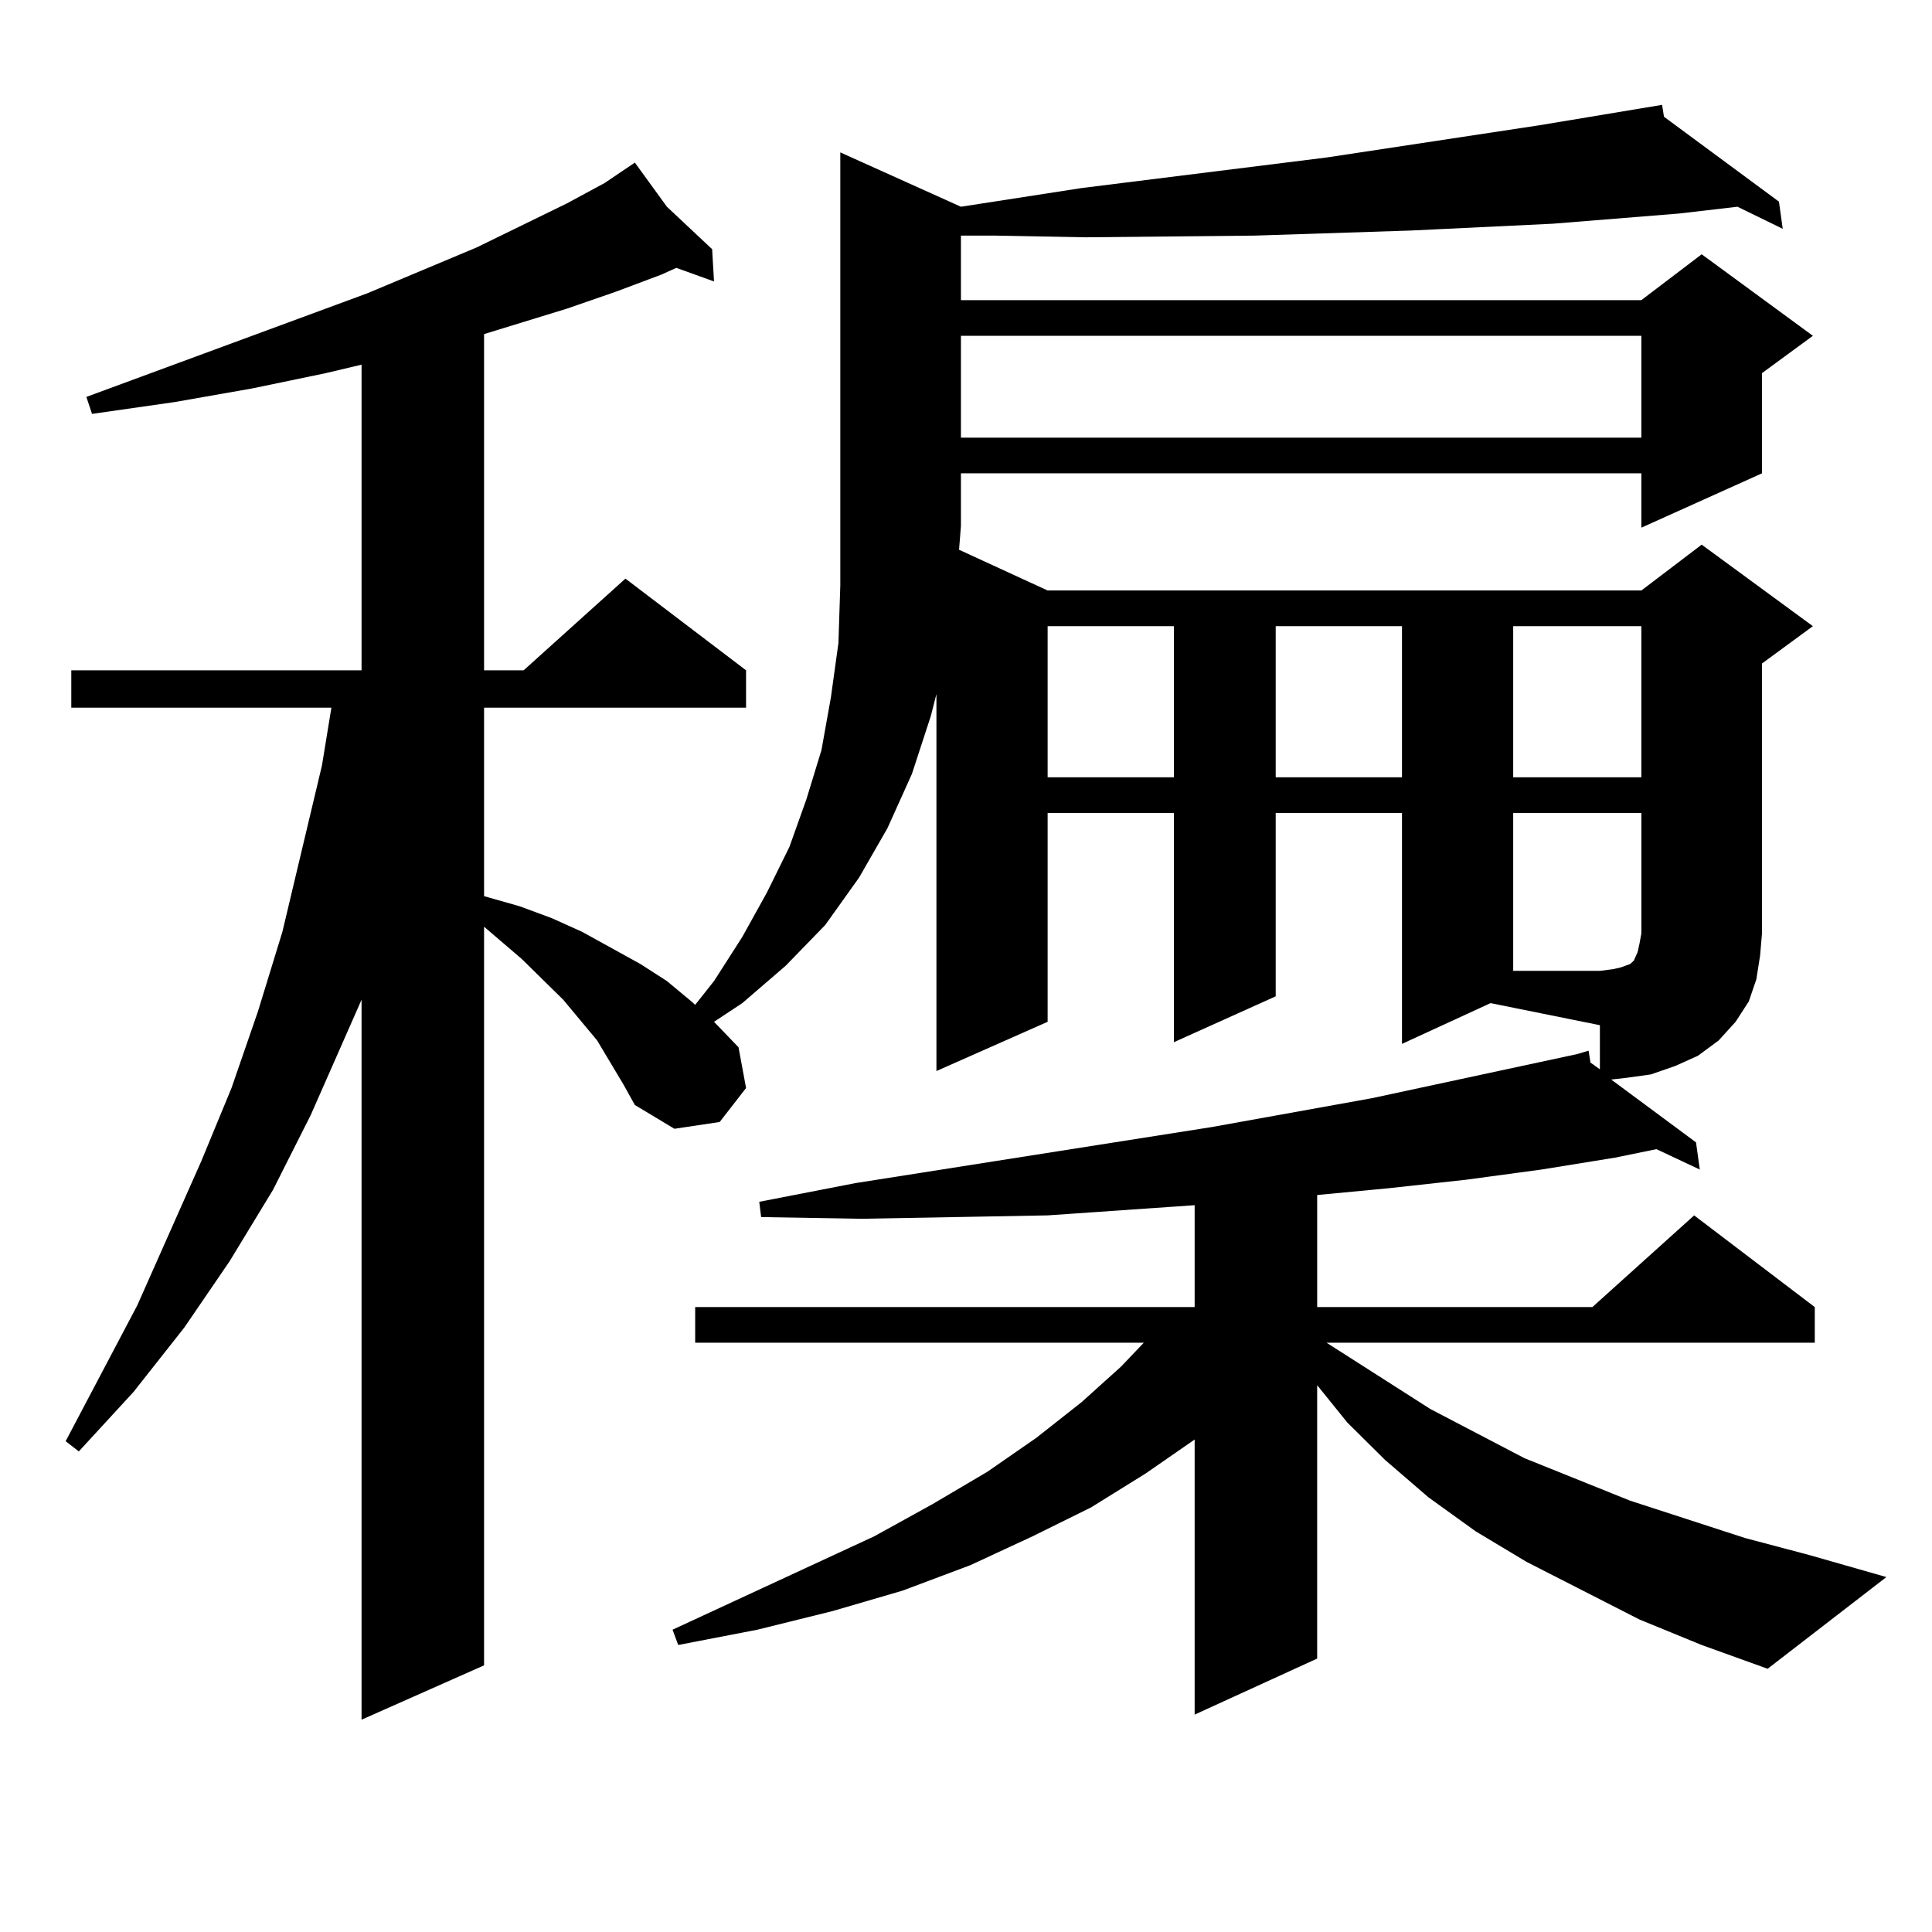 <?xml version="1.0" encoding="utf-8"?>
<!-- Generator: Adobe Illustrator 16.0.0, SVG Export Plug-In . SVG Version: 6.00 Build 0)  -->
<!DOCTYPE svg PUBLIC "-//W3C//DTD SVG 1.1//EN" "http://www.w3.org/Graphics/SVG/1.1/DTD/svg11.dtd">
<svg version="1.1" id="图层_1" xmlns="http://www.w3.org/2000/svg" xmlns:xlink="http://www.w3.org/1999/xlink" x="0px" y="0px"
	 width="1000px" height="1000px" viewBox="0 0 1000 1000" enable-background="new 0 0 1000 1000" xml:space="preserve">
<path d="M848.589,838.258l-58.535-29.883l-26.341-15.82l-24.39-17.578l-22.438-19.336l-19.512-19.336l-15.609-19.336v141.504
	l-63.413,29.004V745.094l-25.365,17.578l-28.292,17.578l-30.243,14.941l-32.194,14.941l-35.121,13.184l-36.097,10.547l-39.023,9.668
	l-40.975,7.91l-2.927-7.91l104.388-48.34l30.243-16.699l28.292-16.699l25.365-17.578l23.414-18.457l20.487-18.457l11.707-12.305
	H359.82v-18.457h258.53v-52.734l-76.096,5.273l-47.804,0.879l-48.779,0.879l-51.706-0.879l-0.976-7.91l49.755-9.668l184.386-29.004
	l82.925-14.941l106.339-22.852v-0.879v0.879l5.854-1.758l0.976,6.152l4.878,3.516v-22.852l-56.584-11.426l-45.853,21.094V420.777
	h-65.364v94.922l-52.682,23.73V420.777h-65.364v108.105l-57.56,25.488V359.254l-2.927,11.426l-9.756,29.883l-12.683,28.125
	l-14.634,25.488l-17.561,24.609l-20.487,21.094l-22.438,19.336l-14.634,9.668l12.683,13.184l3.902,21.094l-13.658,17.578
	l-23.414,3.516l-20.487-12.305l-5.854-10.547l-6.829-11.426l-6.829-11.426l-17.561-21.094l-21.463-21.094l-19.512-16.699v382.324
	l-63.413,28.125V517.457l-26.341,59.766l-19.512,38.672l-22.438,36.914l-23.414,34.277l-26.341,33.398l-28.292,30.762l-6.829-5.273
	l37.072-70.313l33.17-74.707l15.609-37.793l13.658-39.551l12.683-41.309l20.487-86.133l4.878-29.883H36.901v-19.336h150.24V188.746
	l-18.536,4.395l-38.048,7.91l-39.999,7.031l-42.926,6.152l-2.927-8.789l145.362-53.613l56.584-23.73l46.828-22.852l19.512-10.547
	l15.609-10.547l16.585,22.852l23.414,21.973l0.976,16.699l-19.512-7.031l-7.805,3.516l-23.414,8.789l-25.365,8.789l-42.926,13.184
	v174.023h20.487l52.682-47.461l62.438,47.461v19.336H250.555v97.559l18.536,5.273l16.585,6.152l15.609,7.031L331.528,499
	l13.658,8.789l12.683,10.547l1.951,1.758l9.756-12.305l14.634-22.852l12.683-22.852l11.707-23.73l8.78-24.609l7.805-25.488
	l4.878-27.246l3.902-28.125l0.976-29.883v-30.762V78.883l62.438,28.125l62.438-9.668l126.826-15.82L796.883,64.82l63.413-10.547
	l0.976,6.152l59.511,43.945l1.951,14.063l-23.414-11.426l-30.243,3.516l-65.364,5.273l-73.169,3.516l-80.974,2.637l-87.803,0.879
	l-46.828-0.879h-17.561v33.398h352.187l31.219-23.73l57.56,42.188l-26.341,19.336v51.855l-62.438,28.125v-28.125H497.378v27.246
	l-0.976,12.305l45.853,21.094h307.31l31.219-23.73l57.56,42.188l-26.341,19.336V483.18l-0.976,11.426l-1.951,12.305l-3.902,11.426
	l-6.829,10.547l-8.78,9.668l-10.731,7.91l-11.707,5.273l-12.683,4.395l-12.683,1.758l-7.805,0.879l43.901,32.52l1.951,14.063
	l-22.438-10.547l-21.463,4.395l-38.048,6.152l-39.023,5.273l-39.999,4.395l-37.072,3.516v58.008h142.436l52.682-47.461
	l62.438,47.461v18.457H686.642l53.657,34.277l48.779,25.488l54.633,21.973l59.511,19.336l33.17,8.789l39.999,11.426l-61.462,47.461
	l-34.146-12.305L848.589,838.258z M497.378,173.805v52.734h352.187v-52.734H497.378z M542.255,324.098v78.223h65.364v-78.223
	H542.255z M660.301,324.098v78.223h65.364v-78.223H660.301z M783.225,324.098v78.223h66.34v-78.223H783.225z M783.225,420.777
	v81.738h44.877l6.829-0.879l3.902-0.879l4.878-1.758l1.951-1.758l1.951-4.395l0.976-4.395l0.976-5.273v-62.402H783.225z"/>
</svg>
